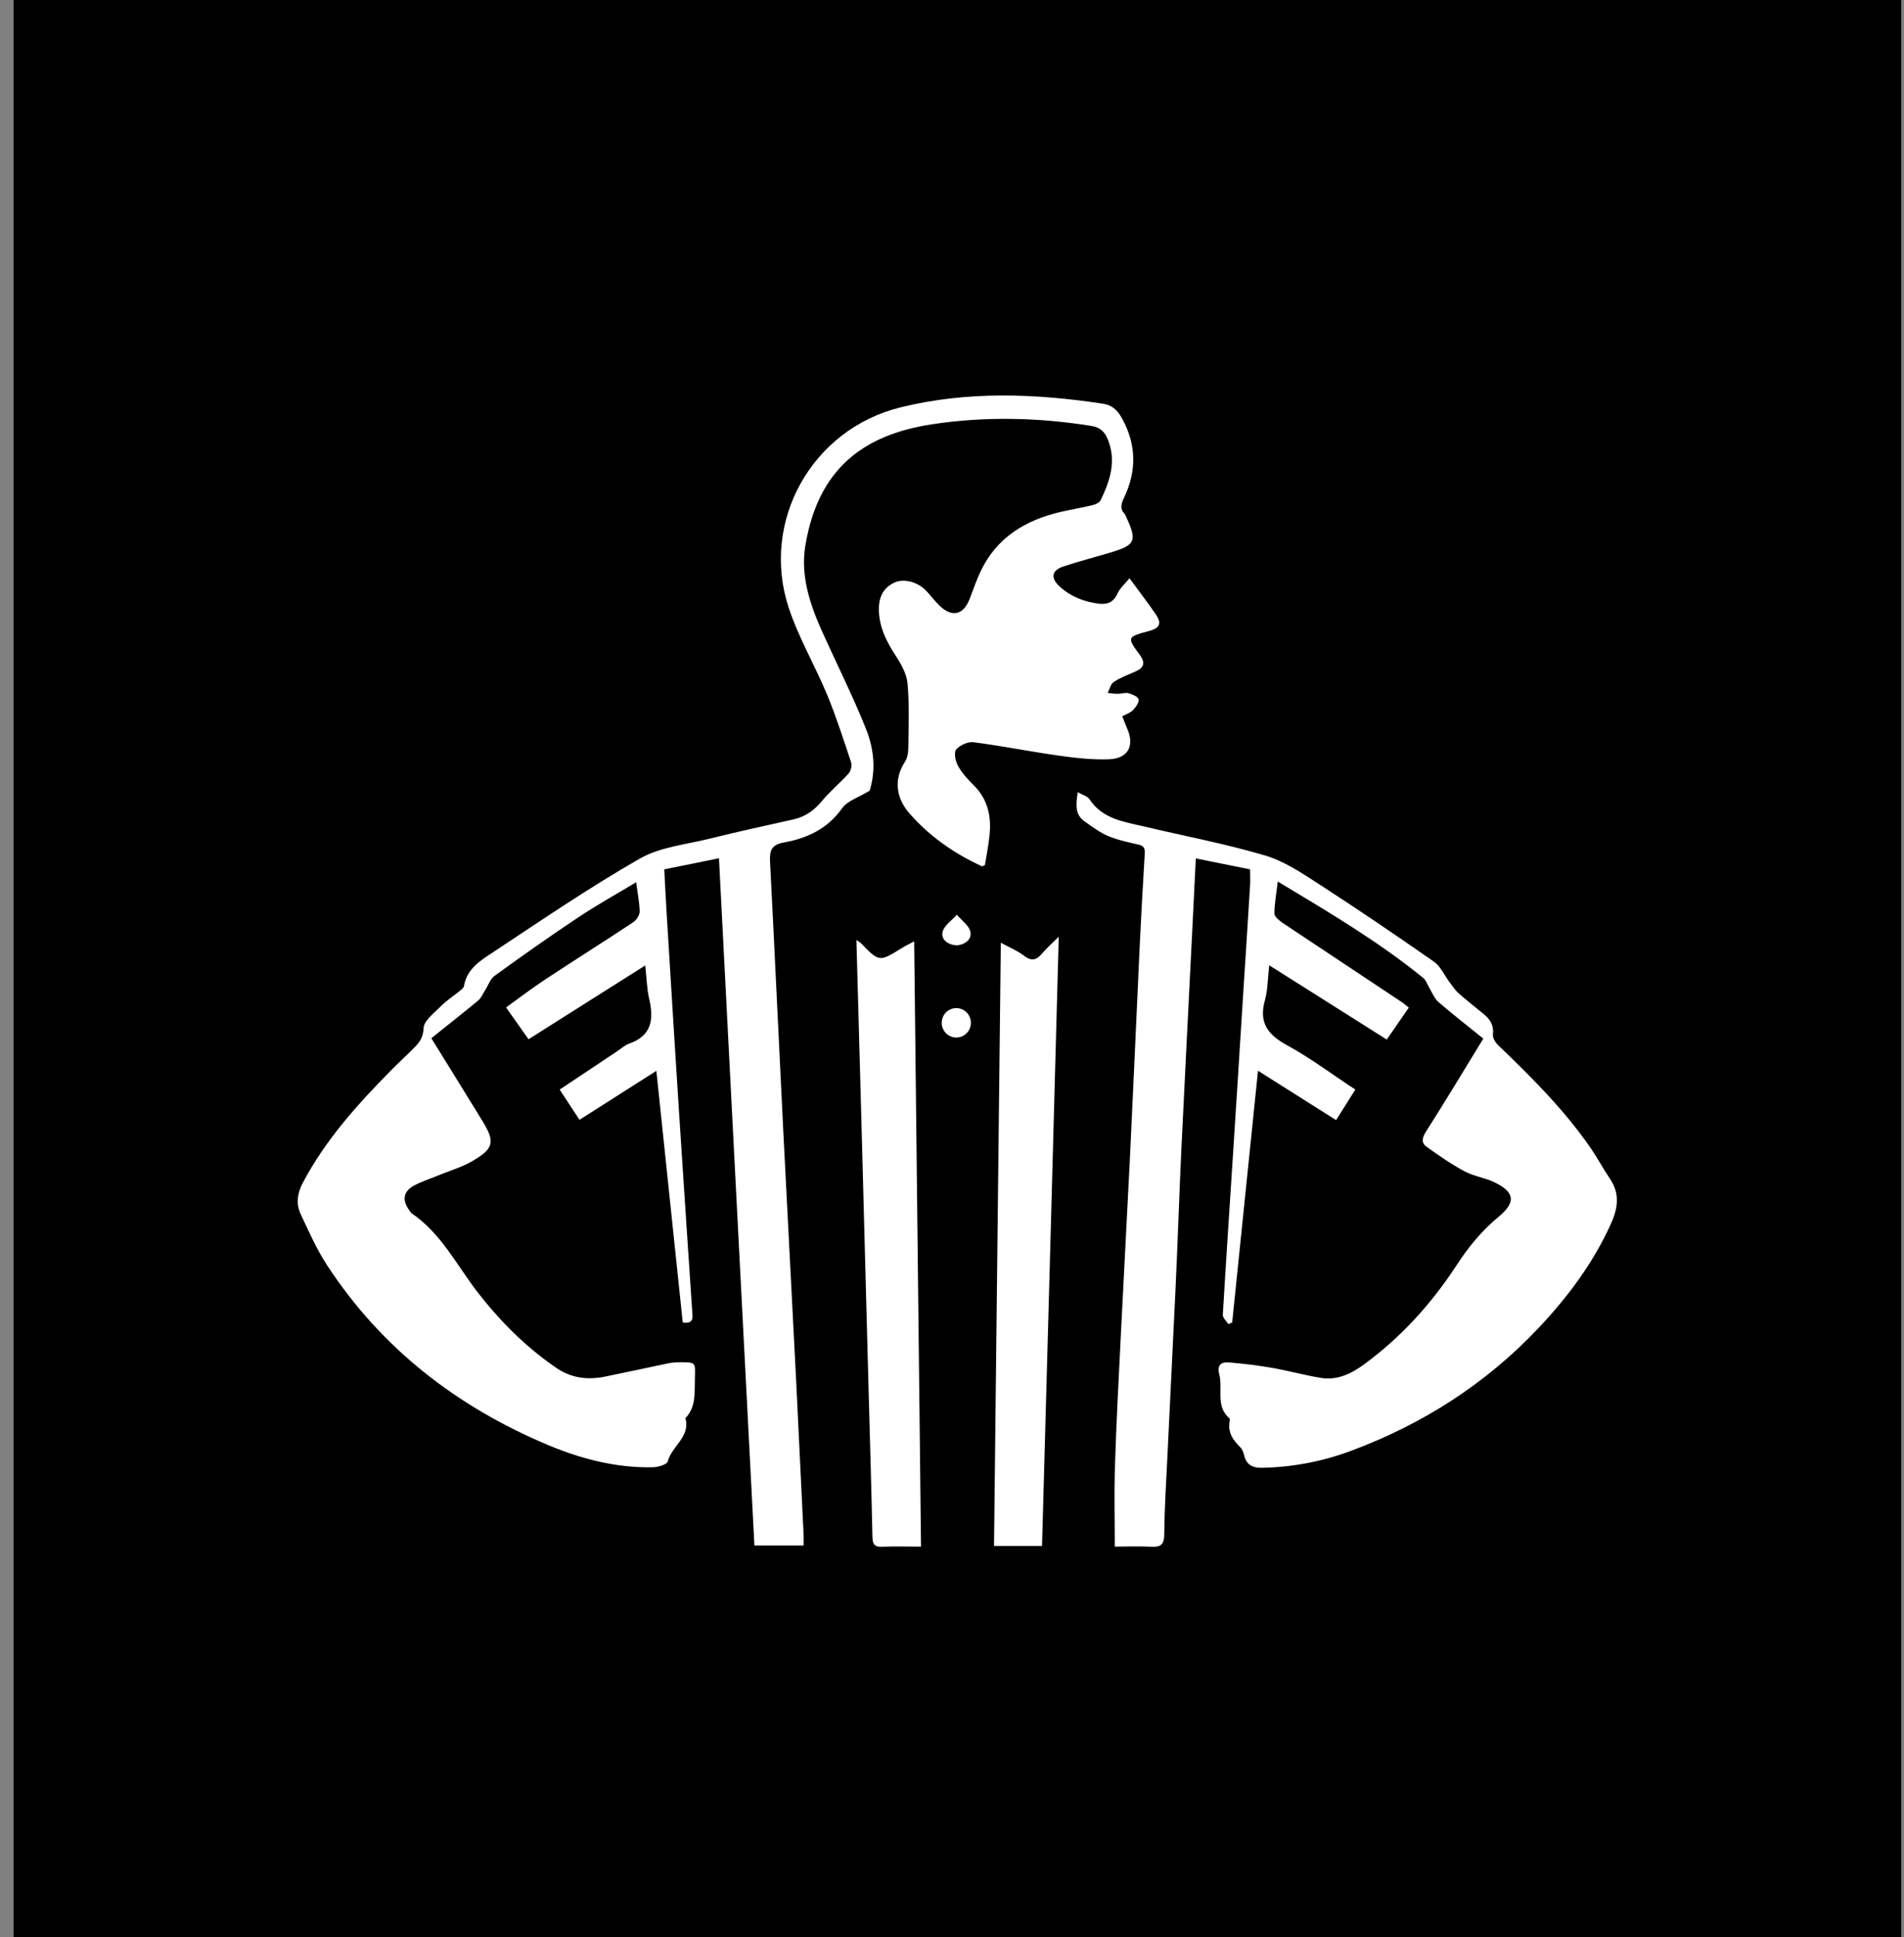 <svg width="59" height="60" viewBox="0 0 59 60" fill="none" xmlns="http://www.w3.org/2000/svg">
<rect x="0" y="0" width="59" height="60" fill="#808080" stroke="none"/>
<g clip-path="url(#clip0_298_601)">
<path d="M3.131 3.465H56.203V55.459H3.131V3.465Z" fill="white"/>
<path fill-rule="evenodd" clip-rule="evenodd" d="M0.421 0H58.913V59.992C34.871 59.992 24.462 59.992 0.421 59.992C0.421 39.995 0.421 19.997 0.421 0ZM35 17.909C34.85 18.095 34.697 18.224 34.627 18.385C34.502 18.659 34.308 18.729 34.047 18.696C33.595 18.638 33.185 18.481 32.845 18.174C32.542 17.901 32.584 17.66 32.965 17.54C33.454 17.378 33.955 17.25 34.449 17.101C35.178 16.881 35.236 16.744 34.908 16.032C34.888 15.99 34.875 15.941 34.842 15.908C34.693 15.746 34.747 15.597 34.83 15.418C35.227 14.586 35.219 13.761 34.759 12.941C34.623 12.696 34.453 12.547 34.188 12.505C32.087 12.187 29.986 12.104 27.902 12.617C25.159 13.293 23.555 16.148 24.442 18.829C24.748 19.753 25.254 20.61 25.631 21.518C25.913 22.202 26.14 22.91 26.373 23.61C26.406 23.71 26.364 23.88 26.294 23.959C26.033 24.249 25.726 24.501 25.477 24.8C25.237 25.09 24.964 25.293 24.595 25.376C23.729 25.57 22.863 25.757 22.001 25.972C21.268 26.155 20.464 26.229 19.83 26.59C18.272 27.481 16.784 28.496 15.288 29.486C14.899 29.743 14.464 30 14.377 30.543C14.364 30.609 14.273 30.667 14.207 30.721C14.024 30.87 13.817 31.003 13.652 31.173C13.448 31.38 13.13 31.616 13.125 31.848C13.113 32.2 12.931 32.354 12.736 32.548C12.541 32.743 12.334 32.93 12.143 33.124C11.087 34.193 10.084 35.3 9.379 36.642C9.21 36.965 9.168 37.289 9.321 37.612C9.57 38.138 9.806 38.681 10.125 39.17C11.816 41.764 14.161 43.57 16.995 44.76C18.027 45.191 19.109 45.468 20.24 45.443C20.397 45.439 20.667 45.356 20.692 45.265C20.812 44.789 21.4 44.503 21.239 43.923C21.57 43.575 21.52 43.16 21.533 42.721C21.541 42.211 21.595 42.187 21.085 42.191C20.965 42.191 20.845 42.199 20.725 42.22C20.07 42.356 19.415 42.501 18.756 42.634C18.222 42.742 17.721 42.692 17.244 42.369C16.291 41.718 15.491 40.914 14.791 40.011C14.145 39.17 13.664 38.192 12.752 37.575C12.723 37.554 12.707 37.517 12.686 37.488C12.45 37.169 12.495 36.895 12.839 36.713C13.059 36.597 13.303 36.518 13.536 36.423C13.9 36.269 14.286 36.162 14.625 35.967C15.309 35.573 15.346 35.366 14.948 34.715C14.422 33.862 13.896 33.008 13.366 32.155C13.867 31.753 14.348 31.376 14.82 30.986C14.911 30.907 14.961 30.779 15.031 30.671C15.131 30.518 15.193 30.315 15.33 30.22C16.183 29.602 17.045 28.993 17.924 28.409C18.495 28.028 19.096 27.696 19.714 27.323C19.755 27.663 19.817 27.949 19.821 28.231C19.821 28.343 19.722 28.496 19.623 28.562C18.723 29.159 17.812 29.731 16.913 30.323C16.498 30.597 16.101 30.899 15.682 31.202C15.935 31.558 16.15 31.865 16.378 32.188C17.592 31.417 18.773 30.675 19.995 29.901C20.037 30.294 20.045 30.634 20.12 30.953C20.261 31.579 20.194 32.076 19.502 32.32C19.361 32.37 19.241 32.482 19.109 32.569C18.524 32.959 17.94 33.348 17.343 33.746C17.559 34.073 17.75 34.371 17.957 34.682C18.756 34.173 19.527 33.684 20.339 33.166C20.617 35.818 20.886 38.387 21.156 40.956C21.512 41.014 21.462 40.79 21.45 40.612C21.334 38.843 21.21 37.073 21.098 35.308C20.944 32.975 20.803 30.642 20.659 28.309C20.63 27.849 20.609 27.39 20.584 26.925C21.168 26.809 21.703 26.698 22.279 26.581C22.643 33.717 23.012 40.798 23.377 47.867H24.902C24.902 47.735 24.906 47.639 24.902 47.544C24.823 45.941 24.748 44.333 24.669 42.729C24.541 40.189 24.404 37.653 24.276 35.113C24.135 32.3 24.006 29.486 23.861 26.673C23.845 26.329 23.919 26.159 24.288 26.093C25.013 25.964 25.643 25.67 26.095 25.032C26.261 24.8 26.609 24.696 26.948 24.489C27.11 23.971 27.135 23.316 26.828 22.558C26.418 21.535 25.921 20.548 25.469 19.546C25.092 18.704 24.802 17.818 24.955 16.902C25.353 14.499 26.774 13.459 28.892 13.139C30.529 12.891 32.186 12.928 33.827 13.193C34.072 13.235 34.225 13.355 34.324 13.599C34.602 14.275 34.399 14.888 34.105 15.493C34.067 15.568 33.943 15.626 33.848 15.646C33.525 15.725 33.193 15.779 32.866 15.854C31.776 16.11 30.885 16.645 30.388 17.693C30.255 17.971 30.156 18.269 30.044 18.555C29.857 19.04 29.509 19.127 29.132 18.775C28.975 18.626 28.846 18.452 28.697 18.294C28.428 18.017 28.001 17.909 27.711 18.046C27.346 18.215 27.226 18.53 27.234 18.903C27.247 19.425 27.466 19.865 27.748 20.296C27.918 20.557 28.096 20.867 28.121 21.166C28.183 21.82 28.154 22.483 28.146 23.146C28.146 23.296 28.121 23.474 28.042 23.594C27.669 24.17 27.79 24.742 28.179 25.189C28.797 25.898 29.567 26.436 30.429 26.83C30.442 26.834 30.471 26.814 30.52 26.793C30.566 26.511 30.624 26.221 30.657 25.923C30.732 25.314 30.624 24.758 30.16 24.307C29.982 24.128 29.803 23.938 29.688 23.722C29.605 23.573 29.551 23.304 29.63 23.213C29.745 23.076 30.002 22.964 30.176 22.989C31.067 23.105 31.95 23.283 32.841 23.407C33.35 23.478 33.868 23.536 34.378 23.515C34.962 23.49 35.165 23.088 34.925 22.558C34.875 22.438 34.83 22.318 34.776 22.185C34.904 22.115 35.029 22.077 35.107 21.994C35.194 21.903 35.302 21.754 35.281 21.659C35.265 21.576 35.083 21.501 34.962 21.468C34.863 21.443 34.751 21.489 34.643 21.489C34.535 21.489 34.432 21.472 34.324 21.46C34.386 21.344 34.415 21.182 34.515 21.12C34.722 20.983 34.962 20.896 35.194 20.793C35.455 20.677 35.493 20.523 35.323 20.287C34.913 19.732 34.921 19.728 35.613 19.541C35.94 19.45 36.007 19.309 35.812 19.023C35.572 18.671 35.306 18.327 35 17.909ZM33.396 24.535C33.338 24.92 33.305 25.227 33.611 25.442C33.844 25.604 34.076 25.782 34.333 25.89C34.627 26.014 34.95 26.084 35.265 26.155C35.451 26.192 35.484 26.279 35.472 26.453C35.411 27.445 35.357 28.438 35.31 29.432C35.211 31.587 35.116 33.742 35.012 35.896C34.921 37.753 34.817 39.609 34.726 41.461C34.66 42.796 34.589 44.126 34.548 45.456C34.523 46.255 34.544 47.055 34.544 47.901C34.867 47.901 35.273 47.884 35.675 47.905C35.965 47.917 36.073 47.843 36.077 47.528C36.085 46.715 36.135 45.899 36.176 45.083C36.255 43.371 36.346 41.66 36.425 39.949C36.495 38.474 36.541 36.999 36.611 35.523C36.719 33.273 36.835 31.028 36.947 28.778C36.98 28.061 37.018 27.348 37.055 26.586C37.639 26.706 38.182 26.814 38.737 26.925C38.737 27.104 38.745 27.261 38.737 27.41C38.658 28.691 38.576 29.971 38.493 31.251C38.402 32.735 38.306 34.218 38.211 35.697C38.103 37.371 37.991 39.046 37.892 40.72C37.888 40.815 38.004 40.914 38.062 41.01C38.1 40.993 38.141 40.977 38.182 40.96C38.447 38.383 38.712 35.805 38.982 33.162C39.819 33.692 40.602 34.185 41.402 34.691C41.609 34.363 41.795 34.065 41.998 33.746C41.277 33.273 40.614 32.772 39.893 32.379C39.292 32.051 38.998 31.678 39.197 30.978C39.288 30.646 39.284 30.29 39.33 29.896C40.585 30.688 41.77 31.438 42.972 32.196C43.217 31.844 43.432 31.529 43.656 31.206C43.56 31.135 43.49 31.069 43.411 31.019C42.193 30.207 40.975 29.403 39.757 28.591C39.649 28.517 39.495 28.396 39.491 28.297C39.491 27.982 39.553 27.667 39.595 27.302C41.169 28.247 42.707 29.155 44.095 30.282C44.19 30.356 44.232 30.501 44.298 30.609C44.385 30.754 44.451 30.928 44.576 31.036C45.027 31.425 45.5 31.79 45.964 32.167C45.363 33.149 44.783 34.115 44.178 35.063C44.058 35.258 44.045 35.407 44.215 35.523C44.592 35.793 44.973 36.058 45.375 36.273C45.657 36.427 45.993 36.472 46.283 36.605C46.938 36.912 46.991 37.231 46.436 37.687C45.91 38.121 45.495 38.631 45.127 39.199C44.352 40.384 43.415 41.416 42.268 42.257C41.87 42.547 41.439 42.758 40.933 42.675C40.424 42.593 39.926 42.452 39.421 42.365C38.973 42.286 38.518 42.232 38.066 42.195C37.838 42.178 37.71 42.286 37.78 42.555C37.9 43.011 37.656 43.55 38.099 43.931C38.111 43.943 38.111 43.981 38.107 44.001C38.033 44.349 38.199 44.594 38.435 44.826C38.497 44.888 38.534 44.988 38.555 45.079C38.625 45.381 38.837 45.468 39.114 45.46C40.072 45.439 40.995 45.261 41.891 44.925C44.103 44.097 46.047 42.854 47.675 41.13C48.583 40.169 49.37 39.116 49.921 37.898C50.136 37.421 50.203 36.965 49.884 36.501C49.668 36.182 49.49 35.843 49.27 35.528C48.454 34.351 47.443 33.348 46.411 32.358C46.333 32.279 46.25 32.138 46.262 32.039C46.295 31.765 46.183 31.575 45.984 31.413C45.727 31.202 45.462 30.994 45.21 30.775C45.098 30.675 45.011 30.543 44.919 30.423C44.758 30.207 44.642 29.93 44.435 29.785C43.258 28.964 42.069 28.156 40.863 27.377C40.333 27.033 39.781 26.664 39.185 26.49C37.958 26.13 36.69 25.89 35.443 25.595C34.813 25.45 34.158 25.359 33.757 24.75C33.699 24.659 33.558 24.626 33.396 24.535ZM32.29 47.88C32.464 41.594 32.638 35.325 32.808 29.01C32.613 29.204 32.443 29.354 32.298 29.523C32.124 29.735 31.966 29.785 31.73 29.598C31.531 29.445 31.287 29.349 31.013 29.196C30.943 35.461 30.873 41.669 30.802 47.88H32.29ZM28.54 47.901C28.469 41.639 28.399 35.424 28.328 29.155C28.159 29.246 28.051 29.296 27.951 29.358C27.247 29.797 27.247 29.797 26.679 29.213C26.65 29.184 26.613 29.163 26.538 29.113C26.592 31.057 26.646 32.946 26.696 34.836C26.77 37.521 26.841 40.206 26.911 42.891C26.953 44.465 27.002 46.036 27.035 47.606C27.04 47.813 27.089 47.913 27.317 47.905C27.703 47.888 28.088 47.901 28.54 47.901ZM30.085 31.678C30.085 31.425 29.882 31.222 29.634 31.222C29.385 31.222 29.182 31.425 29.182 31.678C29.182 31.931 29.385 32.134 29.634 32.134C29.882 32.134 30.085 31.931 30.085 31.678ZM29.667 29.279C29.899 29.25 30.123 29.097 30.069 28.856C30.027 28.662 29.795 28.504 29.65 28.33C29.493 28.508 29.248 28.67 29.207 28.869C29.157 29.097 29.368 29.271 29.667 29.279Z" fill="black"/>
</g>
<defs>
<clipPath id="clip0_298_601">
<rect width="58.508" height="60" fill="white" transform="translate(0.413)"/>
</clipPath>
</defs>
</svg>
